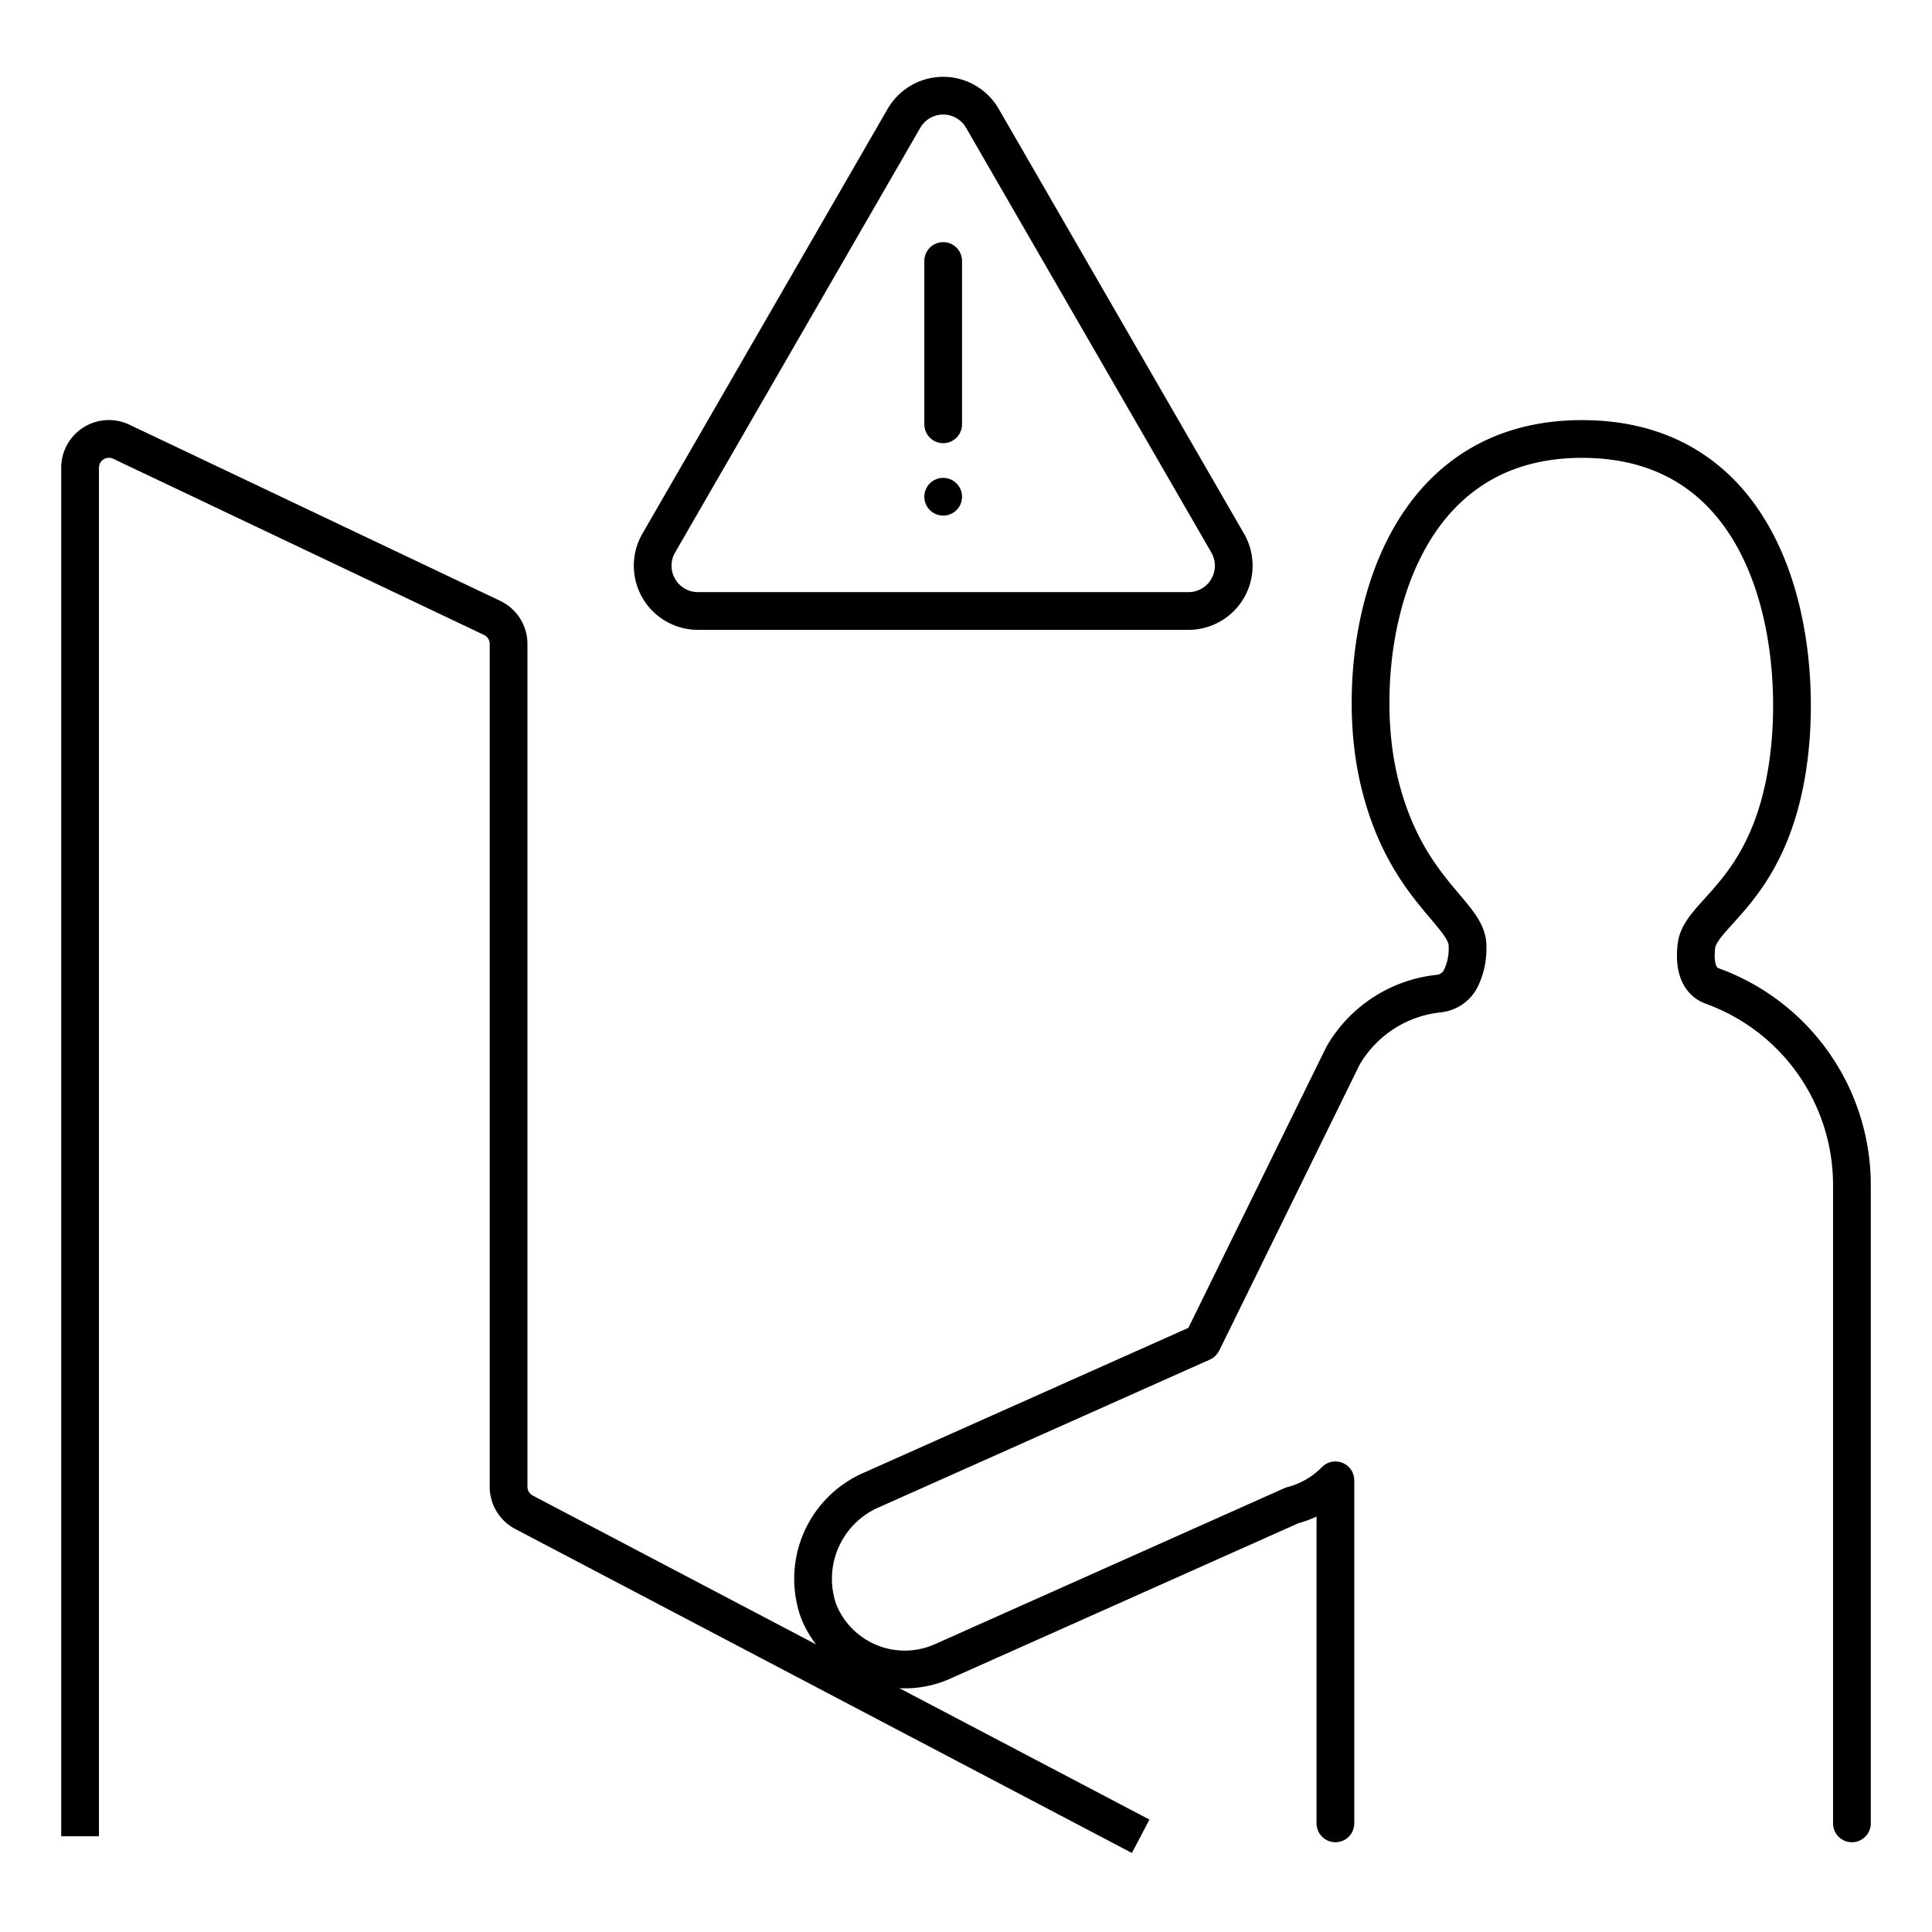 <svg xmlns="http://www.w3.org/2000/svg" width="64" height="64" viewBox="0 0 64 64"><g transform="translate(-1072 -2591)"><rect width="64" height="64" transform="translate(1072 2591)" fill="none"/><g transform="translate(1074.653 2594.17)"><line y2="5.41" transform="translate(28.591 5.476)" fill="none" stroke="#000" stroke-linecap="round" stroke-linejoin="round" stroke-width="1.25"/><line transform="translate(28.591 13.285)" fill="none" stroke="#000" stroke-linecap="round" stroke-linejoin="round" stroke-width="1.25"/><path d="M535.043,2.84,526.92,16.91a1.5,1.5,0,0,0,1.3,2.25h16.246a1.5,1.5,0,0,0,1.3-2.25L537.641,2.84A1.5,1.5,0,0,0,535.043,2.84Z" transform="translate(-507.751 -2.09)" fill="none" stroke="#000" stroke-linecap="round" stroke-linejoin="round" stroke-width="1.25"/><path d="M507.751,59.749V14.414a.954.954,0,0,1,1.363-.862L521.4,19.389a.953.953,0,0,1,.545.862v27.92a.952.952,0,0,0,.51.844l20.429,10.734" transform="translate(-507.751 -2.09)" fill="none" stroke="#000" stroke-miterlimit="10" stroke-width="1.25"/><path d="M566.445,59.321V38.172a7.01,7.01,0,0,0-4.6-6.579c-.608-.2-.6-.934-.55-1.344.135-1.083,2.3-1.76,2.979-5.687s-.271-11.1-6.77-11.1-7.583,7.311-6.771,11.1,2.979,4.6,2.979,5.687a2.266,2.266,0,0,1-.224,1.086.924.924,0,0,1-.739.5,4.165,4.165,0,0,0-3.164,2.061l-4.626,9.421c-.035.071-.037.07-.043.073L534,48.262a3.208,3.208,0,0,0-1.79,4.013,3.073,3.073,0,0,0,4.114,1.681L547.9,48.788a3.1,3.1,0,0,0,1.435-.83V59.321" transform="translate(-507.751 -2.09)" fill="none" stroke="#000" stroke-linecap="round" stroke-linejoin="round" stroke-width="1.25"/></g></g></svg>
